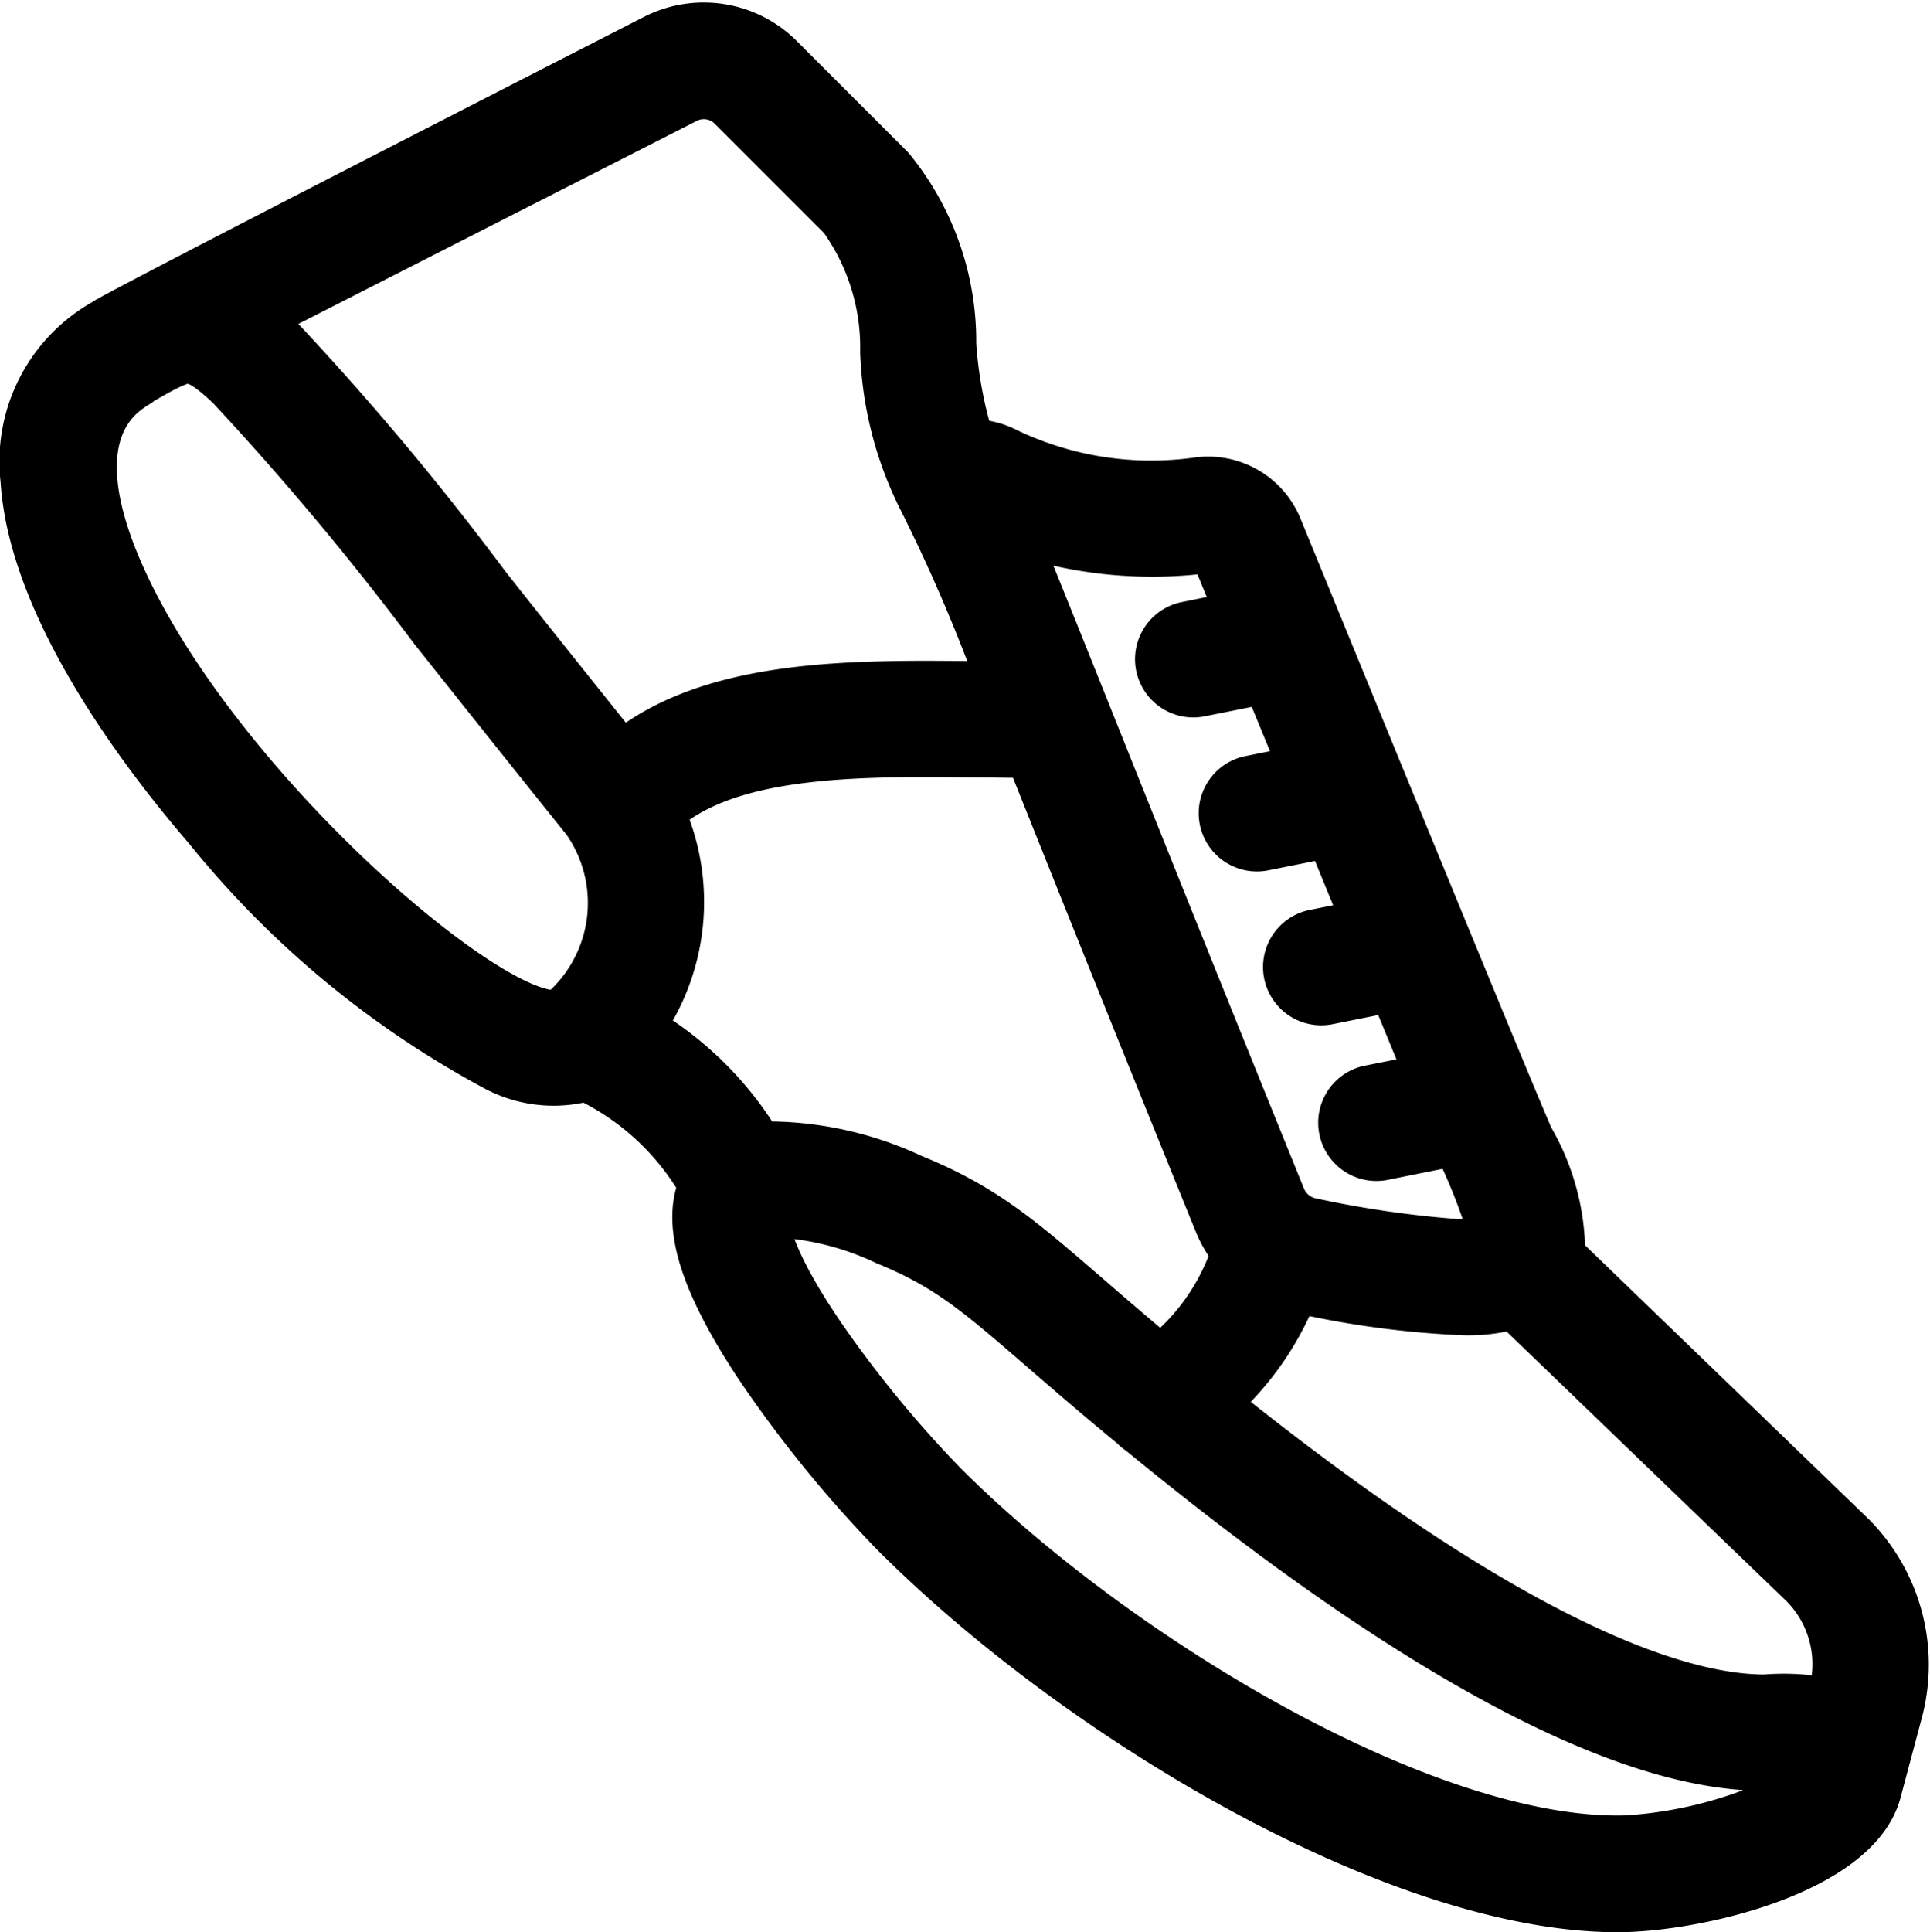 <svg xmlns="http://www.w3.org/2000/svg" width="36.082" height="36.112" viewBox="0 0 36.082 36.112">
  <g id="Group_95" data-name="Group 95" transform="translate(0.401 0.448)">
    <path id="Path_151" data-name="Path 151" d="M34.291,28.227l-.009-.009L28.876,23a4.342,4.342,0,0,0-.59-2.189c-.427-.969-3.7-8.969-4.706-11.421A1.465,1.465,0,0,0,22.027,8.5a6.223,6.223,0,0,1-3.55-.549,1.457,1.457,0,0,0-.652-.163,7.824,7.824,0,0,1-.334-1.805,5.143,5.143,0,0,0-1.166-3.31L14.257.605a2.061,2.061,0,0,0-2.4-.379C1.381,5.585,1.6,5.52,1.589,5.531a3.027,3.027,0,0,0-1.539,3c.149,2.39,2.212,5.117,3.429,6.529a17.7,17.7,0,0,0,5.439,4.5,2.349,2.349,0,0,0,1.678.179,4.895,4.895,0,0,1,2.126,1.967c-.316.749.029,1.845,1.059,3.4a22.9,22.9,0,0,0,2.552,3.14c3.488,3.489,9.455,7.021,13.544,7.021,1.47,0,4.5-.7,4.907-2.215h0l.4-1.5A3.454,3.454,0,0,0,34.291,28.227ZM22.19,9.867a.107.107,0,0,1,.116.048l.448,1.092L21.8,11.2a.689.689,0,0,0,.27,1.351l1.217-.243c.356.866.437,1.063.65,1.582l-.947.189a.689.689,0,0,0,.27,1.351l1.209-.242.633,1.542.009.02.008.019-.926.185a.689.689,0,0,0,.27,1.351l1.188-.238.65,1.582-1.034.207a.689.689,0,1,0,.27,1.35l1.3-.261a10.635,10.635,0,0,1,.677,1.739,2.587,2.587,0,0,1-.8.04,19.8,19.8,0,0,1-2.569-.385.705.705,0,0,1-.5-.427c-2.768-6.818-4.422-11.037-4.995-12.392A7.989,7.989,0,0,0,22.19,9.867Zm-12.1,8.584c-1.226.206-6.351-4.183-8.129-8.122-1.347-2.986.257-3.5.324-3.608.226-.13.422-.243.582-.314.288-.128.436-.175,1.042.4A55.02,55.02,0,0,1,7.7,11.341c.816,1.027,1.741,2.191,2.854,3.576A2.64,2.64,0,0,1,10.088,18.451ZM8.778,10.484A53.484,53.484,0,0,0,4.851,5.8c-.11-.1-.219-.2-.329-.288l7.963-4.057a.687.687,0,0,1,.8.126L15.35,3.646a4.117,4.117,0,0,1,.771,2.486,6.684,6.684,0,0,0,.723,2.791A31.721,31.721,0,0,1,18.3,12.311l-.331,0c-2.37-.028-5.039-.059-6.7,1.3C10.314,12.417,9.5,11.4,8.778,10.484Zm4.137,9.232a6.292,6.292,0,0,0-1.245-.966,4.1,4.1,0,0,0,.38-4.005c1.256-1.115,3.718-1.086,5.9-1.06.31,0,.608.007.9.007.771,1.929,1.894,4.738,3.518,8.737a2.09,2.09,0,0,0,.315.532,4.119,4.119,0,0,1-1,1.624,4.176,4.176,0,0,1-.348.311c-2.26-1.886-2.88-2.66-4.625-3.372a6.454,6.454,0,0,0-2.855-.611A6.248,6.248,0,0,0,12.916,19.716ZM33.453,32.693c-.027.1-.3.418-1.238.75a7.98,7.98,0,0,1-2.164.44c-3.67.115-9.472-3.343-12.743-6.615a21.664,21.664,0,0,1-2.263-2.756c-1.011-1.479-1.062-2.081-1.052-2.239a5.418,5.418,0,0,1,2.2.526c1.568.639,2.05,1.33,4.607,3.439a.684.684,0,0,0,.132.109c9.091,7.468,11.871,6.1,12.51,6.29a.33.33,0,0,1,.014.038C33.454,32.687,33.454,32.689,33.453,32.693Zm.4-1.5-.033.125a4.222,4.222,0,0,0-1.185-.068c-1.587,0-4.628-.98-10.218-5.468q.122-.108.238-.224a5.5,5.5,0,0,0,1.228-1.868,17.318,17.318,0,0,0,3.128.42A3.192,3.192,0,0,0,27.926,24l5.4,5.2A2.072,2.072,0,0,1,33.853,31.194Z" transform="translate(-0.041 0)" stroke="#000" stroke-width="0.8"/>
  </g>
</svg>
